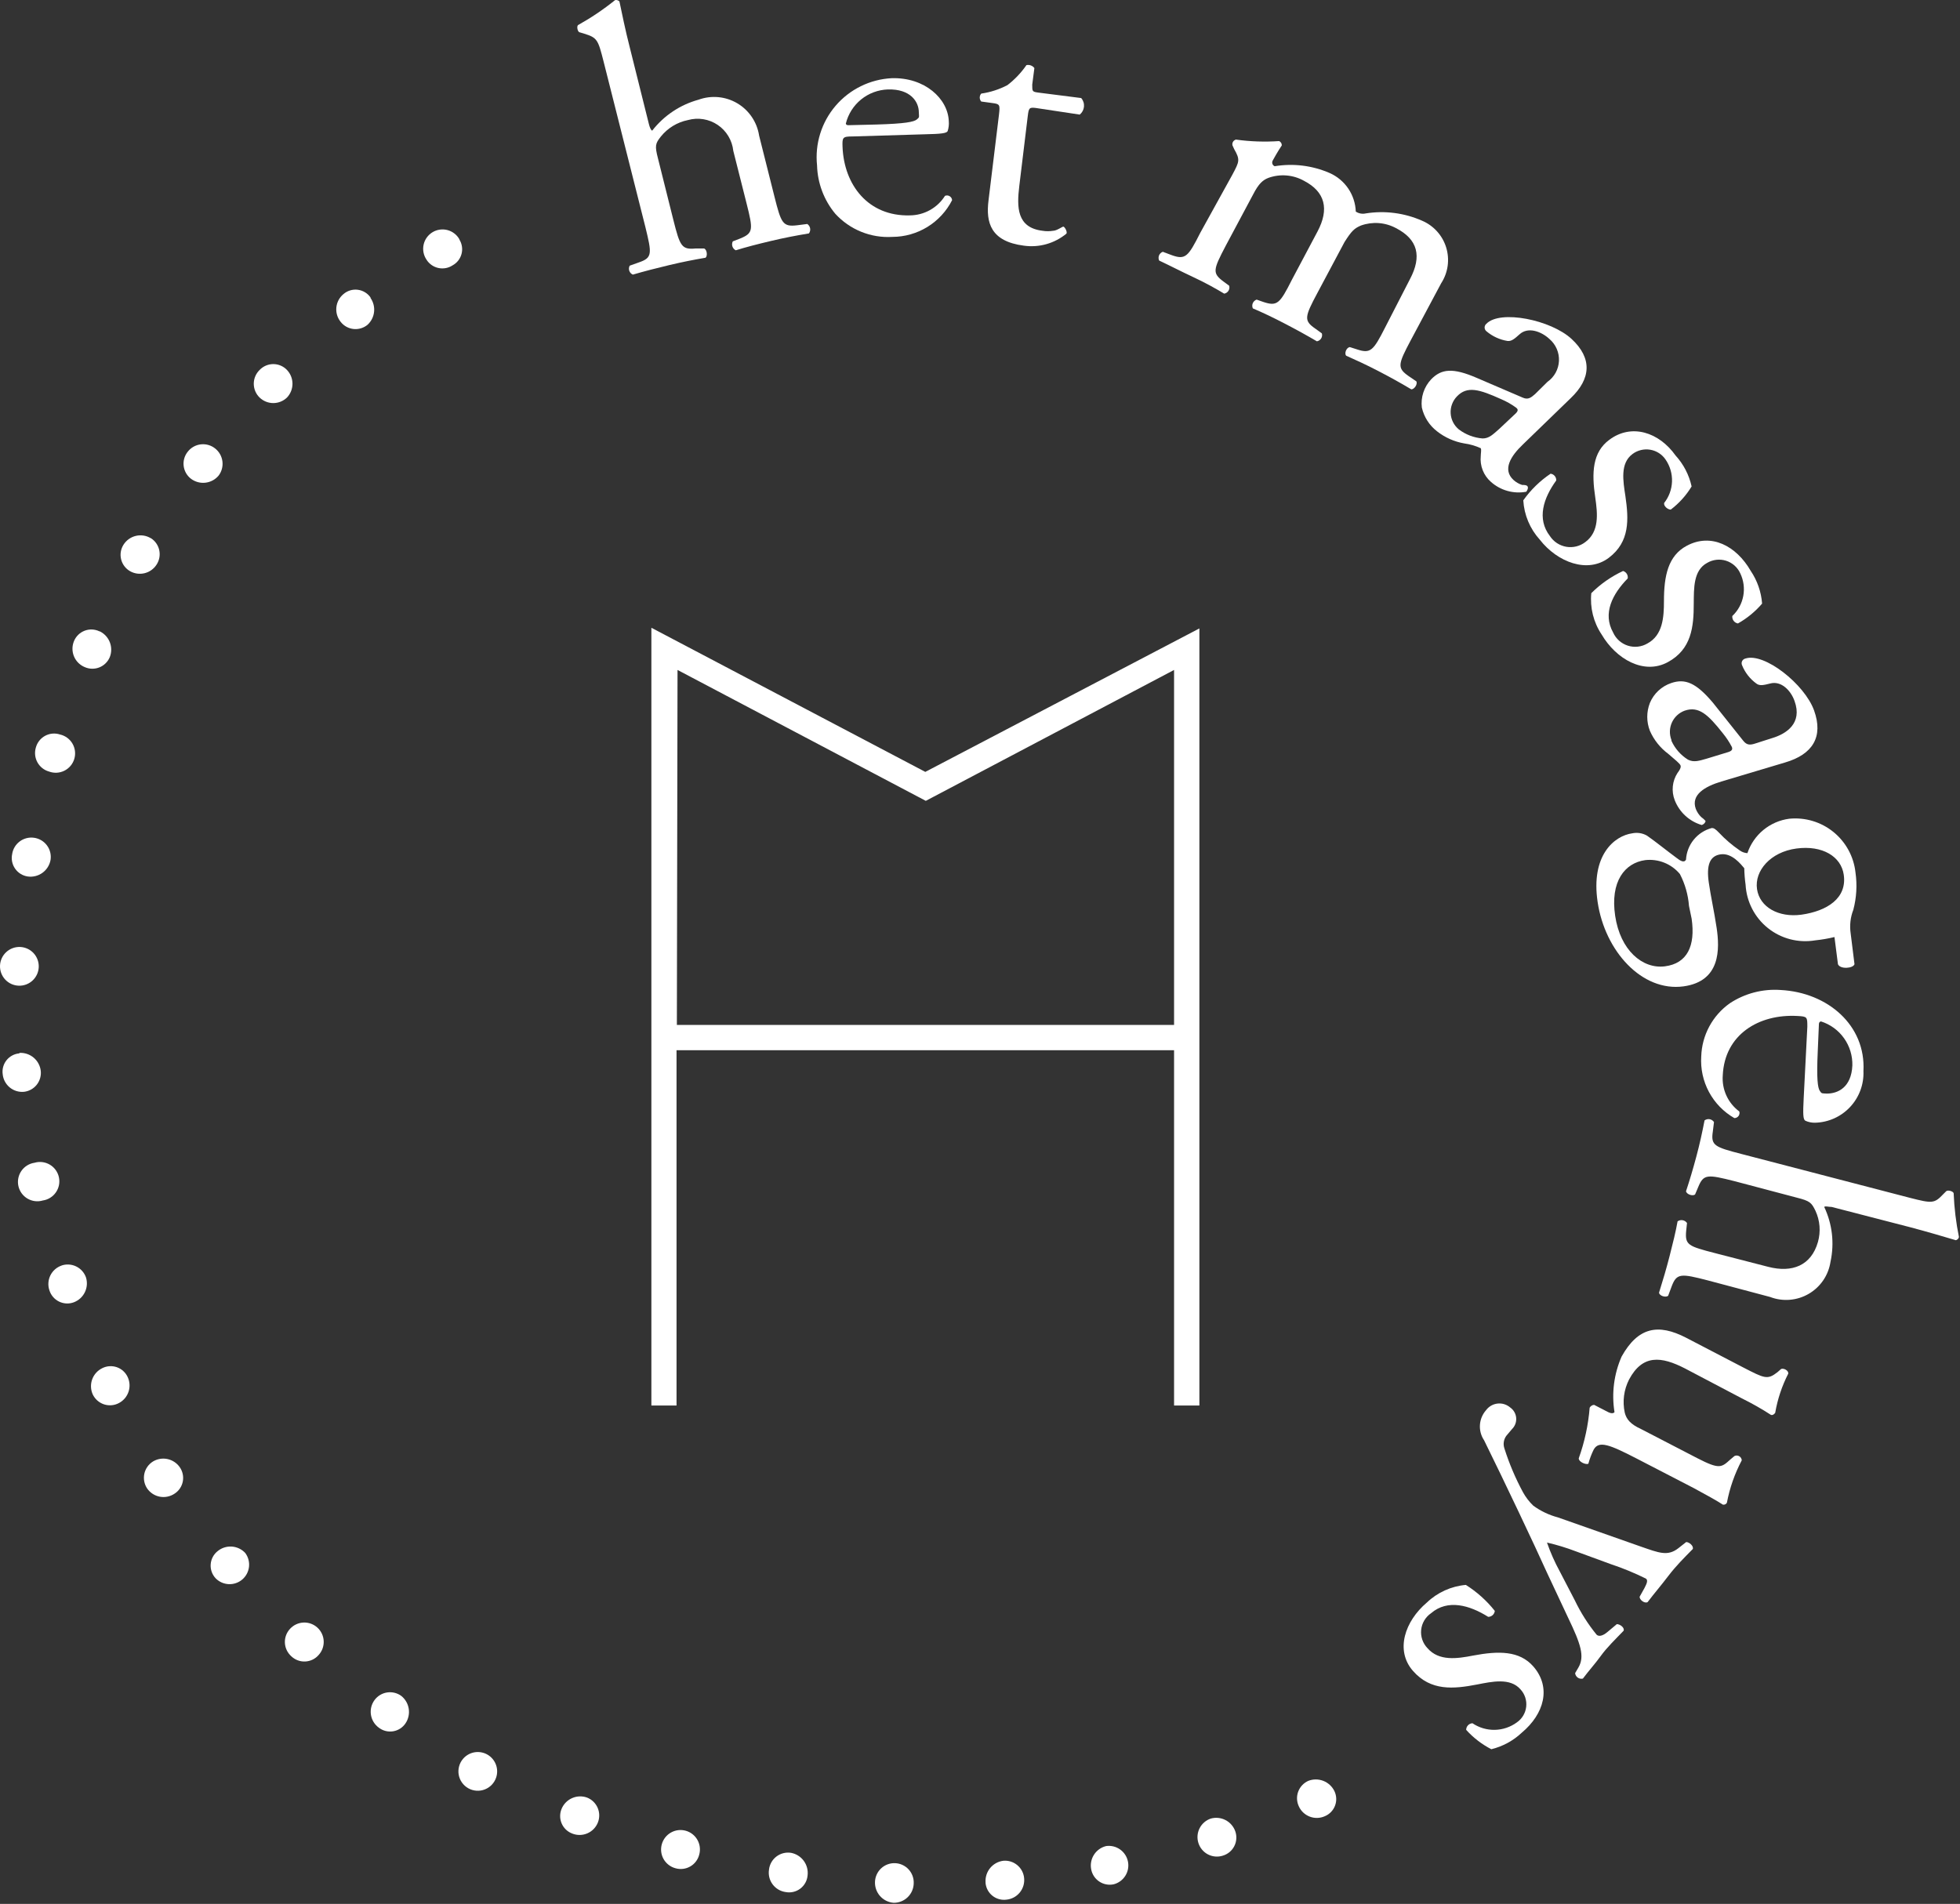 <svg width="246" height="239" viewBox="0 0 246 239" fill="none" xmlns="http://www.w3.org/2000/svg">
<rect x="0" y="0" width="246" height="239" fill="#333333" stroke="none"/>
<path d="M75.75 7.697C75.064 4.996 74.96 4.726 73.319 4.228L72.779 4.062C72.509 4.062 72.343 3.335 72.55 3.148C74.187 2.235 75.744 1.186 77.204 0.011C77.3 -0.008 77.4 -0.002 77.495 0.027C77.589 0.056 77.674 0.107 77.744 0.177C78.035 1.569 78.512 3.895 79.032 5.91L81.442 15.57C81.545 15.986 81.691 16.339 81.857 16.401C83.325 14.512 85.366 13.149 87.674 12.516C88.468 12.227 89.317 12.117 90.159 12.196C91.001 12.274 91.815 12.539 92.542 12.97C93.27 13.401 93.892 13.989 94.365 14.69C94.838 15.391 95.149 16.188 95.276 17.024L97.209 24.71C98.039 28.013 98.247 28.491 100.013 28.283L101.322 28.117C101.415 28.18 101.495 28.26 101.556 28.354C101.618 28.448 101.659 28.554 101.679 28.665C101.698 28.775 101.695 28.889 101.669 28.998C101.644 29.108 101.596 29.211 101.529 29.301C99.784 29.592 98.392 29.862 96.731 30.257C95.069 30.651 93.615 31.025 92.347 31.42C92.249 31.372 92.161 31.304 92.088 31.221C92.016 31.138 91.961 31.042 91.926 30.937C91.891 30.833 91.878 30.723 91.886 30.613C91.894 30.503 91.924 30.396 91.974 30.298L92.888 29.945C94.57 29.26 94.529 28.823 93.698 25.52L92.036 18.935C91.966 18.284 91.756 17.656 91.419 17.095C91.082 16.533 90.627 16.052 90.085 15.684C89.544 15.317 88.928 15.071 88.282 14.966C87.636 14.86 86.975 14.896 86.344 15.072C85 15.344 83.795 16.079 82.937 17.149C82.252 18.021 82.168 18.291 82.584 19.891L84.516 27.619C85.347 30.922 85.555 31.358 87.32 31.192H88.359C88.733 31.296 88.837 32.147 88.546 32.355C87.092 32.604 85.7 32.874 84.038 33.269C82.376 33.664 80.922 34.038 79.427 34.474C79.324 34.429 79.232 34.364 79.156 34.283C79.079 34.201 79.021 34.105 78.984 33.999C78.947 33.894 78.932 33.782 78.94 33.671C78.948 33.559 78.98 33.451 79.032 33.352L80.195 32.937C81.898 32.355 81.815 31.836 81.005 28.512L75.75 7.697Z" fill="white"/>
<path d="M107.014 17.128C105.747 17.128 105.705 17.253 105.747 18.437C105.934 23.215 108.967 27.182 114.202 27.037C115.082 27.03 115.947 26.802 116.717 26.373C117.486 25.945 118.136 25.33 118.605 24.585C118.699 24.546 118.801 24.529 118.903 24.536C119.004 24.543 119.103 24.575 119.19 24.627C119.277 24.68 119.351 24.753 119.404 24.839C119.458 24.926 119.49 25.024 119.499 25.126C118.795 26.51 117.722 27.674 116.399 28.488C115.075 29.301 113.553 29.734 112 29.737C110.664 29.818 109.327 29.598 108.087 29.095C106.847 28.592 105.735 27.817 104.833 26.829C103.414 25.12 102.609 22.984 102.548 20.763C102.408 19.422 102.542 18.067 102.943 16.78C103.344 15.492 104.003 14.3 104.879 13.276C105.756 12.252 106.832 11.417 108.042 10.822C109.252 10.227 110.57 9.885 111.916 9.816C116.071 9.691 118.979 12.392 119.083 15.217C119.119 15.638 119.069 16.062 118.938 16.463C118.792 16.733 118.107 16.816 116.05 16.858L107.014 17.128ZM109.985 15.632C113.62 15.528 114.679 15.3 115.053 15.009C115.427 14.718 115.344 14.718 115.323 14.095C115.323 12.786 114.285 11.145 111.439 11.228C110.213 11.27 109.035 11.71 108.082 12.482C107.13 13.255 106.456 14.317 106.162 15.508C106.162 15.508 106.162 15.736 106.515 15.715L109.985 15.632Z" fill="white"/>
<path d="M130.012 13.555C129.181 13.451 129.119 13.555 128.994 14.573L127.935 23.318C127.603 26.04 127.623 28.574 130.843 28.969C131.283 29.043 131.733 29.043 132.173 28.969C132.63 28.969 133.315 28.449 133.461 28.449C133.606 28.449 133.98 29.052 133.855 29.322C133.117 29.934 132.259 30.386 131.336 30.647C130.413 30.908 129.446 30.973 128.496 30.838C124.341 30.298 123.718 27.951 124.071 25.146L125.38 14.406C125.525 13.139 125.504 13.056 124.528 12.932L123.157 12.745C123.034 12.607 122.967 12.43 122.967 12.246C122.967 12.062 123.034 11.885 123.157 11.748C124.303 11.584 125.413 11.225 126.439 10.688C127.362 9.98 128.168 9.132 128.828 8.174C129.013 8.134 129.205 8.147 129.382 8.214C129.559 8.28 129.713 8.396 129.825 8.548L129.555 10.626C129.555 11.477 129.555 11.519 130.324 11.623L135.704 12.308C135.831 12.456 135.927 12.627 135.986 12.812C136.046 12.998 136.067 13.193 136.05 13.387C136.032 13.58 135.976 13.768 135.885 13.94C135.793 14.112 135.668 14.263 135.517 14.386L130.012 13.555Z" fill="white"/>
<path d="M176.978 35.014C178.474 32.168 177.955 30.049 175.213 28.637C174.546 28.278 173.811 28.064 173.056 28.006C172.301 27.949 171.543 28.051 170.829 28.304C169.978 28.657 169.624 29.011 168.752 30.382L165.345 36.78C163.746 39.771 163.621 40.249 165.075 41.246L165.906 41.849C165.937 41.955 165.945 42.067 165.93 42.177C165.914 42.287 165.876 42.392 165.817 42.486C165.758 42.58 165.68 42.661 165.588 42.723C165.496 42.785 165.392 42.827 165.283 42.846C164.016 42.098 162.769 41.412 161.253 40.623C159.736 39.834 158.511 39.252 157.244 38.712C157.197 38.609 157.173 38.497 157.172 38.384C157.171 38.271 157.194 38.159 157.239 38.055C157.284 37.952 157.35 37.859 157.433 37.782C157.516 37.705 157.614 37.647 157.721 37.611L158.552 37.902C160.297 38.483 160.63 38.13 162.146 35.118L165.366 29.052C166.841 26.268 166.342 24.087 163.663 22.695C162.991 22.32 162.247 22.093 161.48 22.028C160.714 21.964 159.942 22.064 159.217 22.322C158.511 22.592 157.991 23.028 157.285 24.399L153.837 30.859C152.258 33.872 152.133 34.287 153.567 35.346L154.273 35.866C154.304 35.972 154.312 36.084 154.297 36.194C154.281 36.304 154.243 36.41 154.184 36.504C154.125 36.598 154.047 36.678 153.955 36.74C153.863 36.802 153.759 36.844 153.65 36.863C152.507 36.177 151.282 35.492 149.765 34.786C148.249 34.079 146.857 33.352 145.486 32.708C145.439 32.607 145.413 32.496 145.411 32.384C145.409 32.272 145.43 32.161 145.473 32.057C145.516 31.954 145.58 31.861 145.661 31.783C145.742 31.706 145.838 31.646 145.943 31.607L147.044 32.023C148.768 32.646 149.121 32.251 150.638 29.239L154.688 21.906C155.561 20.265 155.665 20.057 154.896 18.707L154.688 18.25C154.651 18.096 154.675 17.933 154.757 17.797C154.839 17.661 154.971 17.562 155.125 17.523C156.921 17.773 158.738 17.835 160.547 17.71C160.648 17.758 160.734 17.835 160.793 17.931C160.852 18.027 160.882 18.137 160.879 18.25C160.277 19.164 159.944 19.787 159.736 20.161C159.702 20.223 159.681 20.291 159.675 20.362C159.669 20.433 159.678 20.504 159.701 20.571C159.725 20.637 159.762 20.699 159.811 20.75C159.86 20.801 159.92 20.841 159.986 20.867C162.319 20.48 164.714 20.776 166.882 21.719C167.829 22.136 168.639 22.811 169.219 23.667C169.8 24.523 170.127 25.526 170.165 26.559C170.349 26.682 170.557 26.766 170.775 26.805C170.992 26.844 171.216 26.838 171.432 26.788C173.818 26.412 176.263 26.729 178.474 27.702C179.195 28.007 179.841 28.466 180.365 29.047C180.89 29.628 181.281 30.317 181.51 31.066C181.74 31.814 181.803 32.604 181.695 33.38C181.586 34.155 181.31 34.897 180.884 35.554L177.061 42.721C175.462 45.733 175.337 46.19 176.791 47.208L177.768 47.873C177.955 48.247 177.477 48.911 177.124 48.87C175.732 48.039 174.485 47.353 172.969 46.564C171.453 45.775 170.206 45.214 168.96 44.653C168.71 44.383 168.96 43.635 169.417 43.573L170.268 43.843C172.013 44.424 172.346 44.071 173.862 41.08L176.978 35.014Z" fill="white"/>
<path d="M191.106 49.909C191.791 50.22 192.165 49.909 192.664 49.472L194.222 47.935C194.647 47.636 194.998 47.244 195.249 46.788C195.499 46.332 195.641 45.825 195.665 45.306C195.689 44.787 195.594 44.269 195.387 43.792C195.18 43.315 194.867 42.892 194.471 42.555C193.474 41.62 191.791 40.976 190.711 41.973C190.13 42.493 189.714 42.867 189.216 42.804C188.234 42.646 187.314 42.222 186.557 41.579C186.487 41.522 186.431 41.451 186.393 41.37C186.354 41.289 186.334 41.201 186.334 41.111C186.334 41.022 186.354 40.933 186.393 40.852C186.431 40.772 186.487 40.7 186.557 40.644C188.281 38.857 194.658 40.145 197.255 42.555C199.852 44.965 199.706 47.541 197.13 49.992L191.168 55.767C189.589 57.262 188.551 58.966 189.963 60.254C190.275 60.537 190.643 60.749 191.044 60.877C191.314 60.877 191.625 60.877 191.729 61.064C191.833 61.251 191.729 61.5 191.563 61.729C190.776 61.876 189.966 61.84 189.195 61.624C188.424 61.408 187.713 61.017 187.117 60.482C186.665 60.085 186.314 59.586 186.094 59.026C185.873 58.466 185.79 57.861 185.85 57.262C185.85 56.93 185.954 56.452 185.85 56.265C185.192 55.963 184.491 55.76 183.773 55.663C182.529 55.447 181.359 54.926 180.366 54.146C179.399 53.404 178.723 52.345 178.455 51.155C178.38 50.517 178.445 49.871 178.646 49.261C178.847 48.651 179.179 48.092 179.618 47.624C180.906 46.294 182.34 46.128 185.393 47.457L191.106 49.909ZM183.087 53.897C183.954 54.557 184.993 54.954 186.079 55.04C186.91 55.04 187.367 54.541 188.156 53.856L190.233 51.903C190.607 51.529 190.524 51.342 190.233 51.134C189.67 50.73 189.064 50.389 188.426 50.116C185.663 48.87 184.147 48.413 182.859 49.763C182.589 50.043 182.38 50.375 182.245 50.74C182.109 51.104 182.05 51.492 182.072 51.88C182.093 52.268 182.195 52.647 182.369 52.995C182.544 53.342 182.789 53.649 183.087 53.897Z" fill="white"/>
<path d="M212.315 61.064C211.634 62.19 210.746 63.177 209.697 63.972C209.303 63.972 208.783 63.515 208.866 63.141C209.474 62.373 209.82 61.43 209.854 60.451C209.888 59.471 209.607 58.507 209.053 57.699C208.833 57.372 208.549 57.093 208.218 56.879C207.887 56.665 207.516 56.521 207.128 56.455C206.739 56.389 206.341 56.402 205.958 56.495C205.575 56.587 205.214 56.756 204.899 56.992C203.32 58.156 203.715 60.378 204.006 62.29C204.421 65.177 204.587 68.002 201.928 70.017C199.269 72.032 195.468 70.578 193.266 67.753C192.029 66.39 191.296 64.646 191.188 62.809C192.119 61.496 193.28 60.363 194.616 59.464C194.82 59.49 195.006 59.593 195.137 59.751C195.268 59.909 195.334 60.111 195.322 60.316C193.723 62.518 192.85 65.115 194.533 67.296C194.765 67.65 195.068 67.951 195.422 68.183C195.777 68.414 196.175 68.57 196.592 68.64C197.01 68.71 197.437 68.693 197.848 68.591C198.258 68.488 198.643 68.302 198.978 68.044C200.744 66.735 200.516 64.492 200.225 62.477C199.747 59.319 199.872 56.764 201.99 55.206C204.774 53.129 208.222 54.25 210.3 57.179C211.301 58.275 211.996 59.615 212.315 61.064Z" fill="white"/>
<path d="M221.162 75.771C220.305 76.773 219.278 77.617 218.129 78.263C217.914 78.228 217.721 78.111 217.59 77.937C217.458 77.763 217.399 77.545 217.423 77.329C218.137 76.657 218.619 75.776 218.798 74.812C218.977 73.848 218.845 72.853 218.42 71.969C218.25 71.595 218.003 71.261 217.695 70.989C217.387 70.717 217.026 70.513 216.634 70.389C216.242 70.266 215.829 70.226 215.421 70.273C215.013 70.32 214.619 70.452 214.265 70.66C212.52 71.595 212.603 73.86 212.583 75.771C212.583 78.679 212.313 81.504 209.321 83.124C206.33 84.745 202.84 82.751 201.012 79.635C199.999 78.111 199.544 76.283 199.724 74.462C200.881 73.309 202.231 72.367 203.712 71.678C203.907 71.736 204.073 71.863 204.18 72.036C204.287 72.208 204.328 72.413 204.294 72.613C202.383 74.566 201.116 76.996 202.466 79.406C202.641 79.794 202.895 80.141 203.213 80.425C203.531 80.708 203.905 80.921 204.31 81.051C204.716 81.18 205.144 81.222 205.567 81.175C205.99 81.128 206.399 80.993 206.766 80.777C208.698 79.738 208.843 77.495 208.843 75.459C208.843 72.281 209.363 69.767 211.689 68.521C214.764 66.859 217.921 68.521 219.729 71.658C220.556 72.881 221.05 74.298 221.162 75.771Z" fill="white"/>
<path d="M218.797 92.992C219.274 93.595 219.711 93.532 220.396 93.304L222.473 92.639C224.177 92.12 226.254 90.811 225.236 88.007C224.8 86.74 223.595 85.41 222.162 85.805C221.414 85.992 220.853 86.137 220.438 85.805C219.64 85.225 219.022 84.433 218.651 83.52C218.611 83.438 218.591 83.348 218.591 83.256C218.591 83.165 218.612 83.075 218.652 82.993C218.692 82.911 218.75 82.839 218.822 82.783C218.894 82.727 218.977 82.687 219.067 82.668C221.435 81.879 226.504 85.888 227.688 89.191C228.872 92.494 227.521 94.696 224.052 95.714L216.055 98.103C213.977 98.726 212.211 99.765 212.835 101.53C212.986 101.922 213.219 102.276 213.52 102.569C213.717 102.709 213.898 102.869 214.06 103.047C214.06 103.234 213.894 103.462 213.582 103.566C212.817 103.34 212.114 102.942 211.527 102.402C210.94 101.862 210.485 101.194 210.196 100.45C209.978 99.892 209.896 99.29 209.957 98.693C210.019 98.097 210.222 97.524 210.55 97.022C210.757 96.752 211.027 96.358 210.924 96.088C210.82 95.818 210.217 95.361 209.386 94.633C208.38 93.888 207.585 92.892 207.08 91.746C206.637 90.618 206.637 89.364 207.08 88.235C207.323 87.653 207.688 87.129 208.151 86.699C208.613 86.269 209.162 85.943 209.76 85.743C211.526 85.14 212.897 85.743 214.974 88.194L218.797 92.992ZM209.781 92.992C210.224 93.97 210.947 94.794 211.858 95.361C212.606 95.734 213.25 95.506 214.206 95.236L216.927 94.405C217.426 94.239 217.467 94.031 217.363 93.761C217.048 93.157 216.672 92.586 216.241 92.058C214.372 89.689 213.209 88.609 211.443 89.212C211.09 89.341 210.766 89.539 210.491 89.795C210.216 90.051 209.994 90.359 209.84 90.701C209.685 91.043 209.6 91.413 209.59 91.789C209.58 92.165 209.645 92.538 209.781 92.889V92.992Z" fill="white"/>
<path d="M232.758 121.037C232.592 121.577 230.951 121.702 230.681 121.037L230.245 117.63C229.445 117.823 228.633 117.961 227.814 118.046C226.774 118.22 225.709 118.172 224.689 117.907C223.669 117.642 222.716 117.164 221.892 116.505C221.069 115.847 220.394 115.022 219.911 114.084C219.428 113.147 219.148 112.119 219.089 111.066C218.993 110.377 218.938 109.684 218.923 108.989C218.487 108.469 217.365 107.057 215.973 107.244C214.582 107.431 214.145 108.615 214.478 110.837C214.706 112.458 215.142 114.39 215.454 116.467C215.849 119.126 215.973 123.177 211.299 123.821C206.085 124.527 201.432 119.396 200.518 113.226C199.646 107.389 202.595 104.917 204.88 104.605C205.505 104.478 206.154 104.582 206.708 104.896C207.706 105.582 209.139 106.745 210.406 107.68C210.884 108.054 211.382 108.365 211.611 107.908C211.664 106.99 212.006 106.111 212.588 105.399C213.17 104.686 213.962 104.176 214.852 103.941C215.101 103.941 215.309 104.065 215.766 104.543C216.541 105.369 217.405 106.108 218.342 106.745C218.625 106.956 218.965 107.079 219.318 107.098C219.701 105.958 220.397 104.948 221.326 104.184C222.255 103.42 223.381 102.933 224.574 102.777C226.569 102.58 228.562 103.178 230.118 104.442C231.674 105.707 232.668 107.535 232.883 109.529C233.106 111.089 233.014 112.678 232.613 114.203C232.242 115.154 232.128 116.185 232.28 117.194L232.758 121.037ZM211.985 113.725C211.879 112.325 211.49 110.961 210.842 109.716C210.319 109.089 209.649 108.602 208.891 108.297C208.133 107.993 207.312 107.88 206.501 107.971C203.925 108.324 202.076 110.65 202.72 114.971C203.364 119.292 206.148 121.66 208.952 121.307C211.756 120.954 212.816 118.752 212.317 115.324L211.985 113.725ZM226.069 114.826C229.331 114.369 231.844 112.749 231.408 109.799C231.076 107.514 228.728 106.08 225.467 106.517C222.205 106.953 220.19 109.321 220.523 111.606C220.855 113.891 223.244 115.2 226.069 114.826Z" fill="white"/>
<path d="M226.839 128.889C226.839 127.663 226.839 127.601 225.593 127.538C220.732 127.268 216.452 129.886 216.224 134.996C216.159 135.865 216.316 136.736 216.679 137.528C217.042 138.32 217.6 139.007 218.301 139.525C218.331 139.622 218.337 139.724 218.319 139.823C218.302 139.923 218.261 140.017 218.2 140.098C218.14 140.179 218.061 140.244 217.97 140.289C217.879 140.334 217.779 140.357 217.678 140.356C216.33 139.582 215.226 138.446 214.492 137.076C213.758 135.706 213.422 134.158 213.523 132.607C213.566 131.293 213.912 130.007 214.536 128.85C215.16 127.693 216.043 126.697 217.117 125.939C219.003 124.699 221.244 124.115 223.495 124.277C229.415 124.589 234.193 128.723 233.881 134.456C233.915 135.28 233.784 136.102 233.498 136.875C233.211 137.647 232.774 138.356 232.212 138.959C231.65 139.561 230.973 140.047 230.222 140.386C229.471 140.726 228.66 140.913 227.836 140.937C227.407 140.951 226.981 140.865 226.59 140.688C226.299 140.522 226.278 139.857 226.382 137.842L226.839 128.889ZM228.148 131.942C227.982 135.474 228.148 136.533 228.397 136.928C228.646 137.323 228.667 137.24 229.29 137.281C230.641 137.281 232.365 136.533 232.49 133.75C232.521 132.528 232.155 131.329 231.447 130.333C230.739 129.336 229.727 128.597 228.563 128.224C228.563 128.224 228.314 128.224 228.293 128.536L228.148 131.942Z" fill="white"/>
<path d="M239.719 150.368C242.482 151.074 242.773 151.095 243.874 149.932L244.268 149.537C244.476 149.35 245.141 149.537 245.203 149.786C245.277 151.636 245.499 153.477 245.868 155.291C245.846 155.388 245.798 155.476 245.728 155.546C245.658 155.616 245.57 155.664 245.473 155.686C244.081 155.27 241.755 154.585 239.698 154.045L229.893 151.51C229.478 151.51 229.083 151.365 228.958 151.51C229.973 153.652 230.25 156.07 229.748 158.386C229.623 159.22 229.313 160.014 228.841 160.712C228.368 161.409 227.745 161.992 227.017 162.416C226.29 162.841 225.476 163.097 224.636 163.165C223.796 163.234 222.952 163.113 222.165 162.811L214.355 160.734C210.989 159.861 210.449 159.82 209.826 161.44L209.369 162.666C209.037 162.915 208.268 162.666 208.226 162.271C208.746 160.609 209.14 159.28 209.556 157.659C209.971 156.039 210.325 154.606 210.553 153.318C210.738 153.189 210.966 153.138 211.188 153.177C211.41 153.216 211.607 153.341 211.737 153.525L211.633 154.502C211.467 156.288 211.883 156.434 215.248 157.306L221.937 159.03C224.928 159.799 227.317 158.885 228.169 155.914C228.539 154.611 228.429 153.217 227.857 151.988C227.359 150.97 227.172 150.762 225.531 150.347L217.678 148.27C214.313 147.418 213.814 147.376 213.15 148.997L212.755 149.932C212.485 150.202 211.675 149.932 211.613 149.537C212.07 148.166 212.464 146.836 212.9 145.216C213.337 143.596 213.648 142.142 213.939 140.646C214.03 140.579 214.133 140.532 214.242 140.506C214.351 140.48 214.465 140.477 214.576 140.496C214.686 140.516 214.792 140.557 214.886 140.619C214.98 140.68 215.061 140.76 215.123 140.854L214.978 142.038C214.708 143.803 215.206 143.99 218.572 144.863L239.719 150.368Z" fill="white"/>
<path d="M211.485 171.786C208.535 170.269 206.167 169.978 204.464 173.177C203.81 174.458 203.619 175.926 203.924 177.332C204.131 178.163 204.63 178.786 206.001 179.409L213.022 183.045C215.806 184.478 216.055 184.229 217.177 183.211L217.696 182.775C217.791 182.731 217.895 182.71 218 182.715C218.104 182.721 218.206 182.751 218.296 182.804C218.386 182.857 218.461 182.932 218.516 183.021C218.571 183.11 218.603 183.211 218.61 183.315C217.724 184.991 217.094 186.791 216.741 188.654C216.691 188.738 216.617 188.806 216.528 188.846C216.438 188.887 216.339 188.9 216.242 188.882C215.474 188.384 214.165 187.656 212.586 186.805L205.399 183.086C202.013 181.341 200.662 180.801 200.018 181.985C199.74 182.551 199.518 183.142 199.354 183.751C199.021 183.896 198.128 183.502 198.149 183.066C198.884 181.016 199.345 178.879 199.52 176.709C199.576 176.607 199.657 176.522 199.755 176.46C199.853 176.398 199.965 176.362 200.081 176.356L201.846 177.27C202.22 177.457 202.511 177.436 202.636 177.27C202.257 174.906 202.567 172.482 203.529 170.29C205.606 166.571 208.141 166.135 211.61 167.922L218.756 171.64C221.456 173.032 221.83 173.24 223.077 172.263L223.554 171.848C223.908 171.723 224.489 172.056 224.448 172.43C223.655 173.978 223.101 175.638 222.807 177.353C222.64 177.581 222.474 177.664 222.287 177.623C221.11 176.86 219.889 176.167 218.631 175.546L211.485 171.786Z" fill="white"/>
<path d="M189.551 176.689C189.762 176.837 189.939 177.03 190.067 177.254C190.196 177.478 190.274 177.728 190.296 177.986C190.318 178.243 190.283 178.502 190.194 178.745C190.104 178.987 189.963 179.207 189.779 179.389L189.197 180.075C188.978 180.306 188.827 180.593 188.761 180.905C188.695 181.217 188.717 181.54 188.823 181.841C189.425 183.738 190.204 185.574 191.15 187.325C191.493 187.947 191.927 188.514 192.438 189.007C193.369 189.688 194.419 190.188 195.533 190.482L205.92 194.138C208.205 194.928 209.306 195.406 210.656 194.346L211.633 193.577C212.007 193.577 212.588 194.055 212.464 194.45C211.383 195.551 210.386 196.527 209.389 197.836C208.392 199.145 207.706 199.913 206.792 201.118C206.418 201.326 205.754 200.827 205.795 200.433L206.398 199.352C206.709 198.75 206.855 198.376 206.585 198.168C205.167 197.465 203.703 196.861 202.201 196.361L197.777 194.741C196.599 194.291 195.391 193.923 194.162 193.64C194.595 194.887 195.13 196.096 195.762 197.254L197.652 200.89C198.391 202.434 199.312 203.884 200.394 205.211C200.643 205.439 201.101 205.418 201.765 204.857L202.929 203.881C203.323 203.881 203.926 204.317 203.78 204.712C202.721 205.813 201.703 206.789 200.934 207.849C200.166 208.908 199.48 209.635 198.67 210.716C198.56 210.743 198.446 210.746 198.335 210.726C198.223 210.705 198.118 210.661 198.025 210.596C197.933 210.531 197.855 210.446 197.798 210.349C197.741 210.251 197.705 210.143 197.694 210.03L198.109 209.324C198.919 207.932 198.4 206.374 196.821 203.092L194.162 197.421C192.708 194.18 188.782 185.891 186.268 180.802C185.885 180.233 185.702 179.553 185.747 178.869C185.792 178.185 186.063 177.535 186.518 177.021C186.688 176.791 186.904 176.598 187.153 176.455C187.401 176.313 187.677 176.223 187.961 176.192C188.246 176.16 188.534 176.188 188.808 176.274C189.081 176.36 189.334 176.501 189.551 176.689Z" fill="white"/>
<path d="M187.177 219.585C185.987 218.97 184.918 218.147 184.019 217.154C184.019 216.941 184.101 216.736 184.248 216.581C184.395 216.426 184.596 216.334 184.809 216.324C185.634 216.881 186.612 217.171 187.609 217.152C188.605 217.134 189.571 216.808 190.376 216.22C190.702 215.995 190.977 215.702 191.18 215.362C191.383 215.021 191.511 214.641 191.554 214.247C191.598 213.853 191.556 213.454 191.431 213.077C191.307 212.701 191.103 212.356 190.833 212.065C189.545 210.59 187.281 211.089 185.369 211.463C182.461 212.023 179.574 212.314 177.33 209.738C175.087 207.162 176.333 203.506 179.075 201.18C180.409 199.903 182.138 199.119 183.978 198.957C185.365 199.831 186.594 200.934 187.613 202.218C187.592 202.424 187.496 202.615 187.342 202.753C187.188 202.891 186.989 202.967 186.782 202.966C184.435 201.491 181.693 200.723 179.615 202.509C179.269 202.746 178.978 203.055 178.763 203.415C178.548 203.775 178.414 204.178 178.371 204.595C178.327 205.012 178.375 205.434 178.511 205.831C178.647 206.227 178.868 206.59 179.158 206.892C180.592 208.554 182.877 208.222 184.892 207.827C188.091 207.225 190.708 207.204 192.453 209.198C194.738 211.837 193.803 215.16 190.999 217.508C189.926 218.519 188.609 219.234 187.177 219.585Z" fill="white"/>
<path d="M163.006 226.731C162.874 226.444 162.801 226.133 162.79 225.817C162.78 225.501 162.832 225.186 162.944 224.89C163.056 224.595 163.226 224.324 163.443 224.095C163.661 223.865 163.921 223.681 164.21 223.553C164.814 223.32 165.483 223.32 166.087 223.555C166.69 223.789 167.184 224.24 167.472 224.82C167.612 225.106 167.693 225.418 167.708 225.736C167.723 226.055 167.672 226.373 167.559 226.671C167.446 226.969 167.273 227.24 167.051 227.469C166.829 227.697 166.562 227.877 166.267 227.998C165.97 228.13 165.649 228.201 165.325 228.208C165 228.216 164.676 228.159 164.374 228.041C164.071 227.923 163.794 227.747 163.559 227.522C163.324 227.298 163.136 227.029 163.006 226.731Z" fill="white"/>
<path d="M150.408 231.343C150.217 230.731 150.273 230.069 150.565 229.498C150.856 228.928 151.359 228.494 151.966 228.289C152.586 228.116 153.249 228.184 153.82 228.481C154.391 228.778 154.827 229.282 155.041 229.889C155.147 230.191 155.19 230.512 155.169 230.832C155.147 231.152 155.061 231.464 154.916 231.749C154.77 232.035 154.568 232.288 154.322 232.493C154.075 232.698 153.79 232.851 153.483 232.943C153.176 233.042 152.852 233.08 152.531 233.053C152.209 233.026 151.896 232.936 151.61 232.787C151.324 232.638 151.07 232.434 150.864 232.186C150.658 231.938 150.503 231.651 150.408 231.343Z" fill="white"/>
<path d="M136.948 234.625C136.835 233.994 136.968 233.343 137.32 232.806C137.671 232.269 138.215 231.887 138.839 231.738C139.457 231.655 140.083 231.81 140.59 232.172C141.098 232.535 141.448 233.077 141.57 233.688C141.692 234.3 141.576 234.935 141.246 235.464C140.916 235.993 140.397 236.377 139.794 236.536C139.481 236.606 139.158 236.611 138.843 236.551C138.528 236.492 138.228 236.369 137.962 236.19C137.696 236.012 137.469 235.781 137.295 235.512C137.12 235.243 137.003 234.941 136.948 234.625Z" fill="white"/>
<path d="M123.698 236.287C123.656 235.639 123.862 234.999 124.275 234.497C124.688 233.995 125.277 233.67 125.921 233.587C126.557 233.529 127.191 233.726 127.681 234.135C128.172 234.544 128.481 235.131 128.539 235.768C128.57 236.091 128.538 236.417 128.443 236.728C128.348 237.039 128.193 237.328 127.987 237.579C127.78 237.829 127.527 238.037 127.24 238.19C126.953 238.342 126.639 238.437 126.316 238.468C126.007 238.509 125.693 238.487 125.392 238.403C125.092 238.32 124.811 238.178 124.567 237.984C124.323 237.79 124.12 237.549 123.971 237.276C123.822 237.002 123.729 236.701 123.698 236.391" fill="white"/>
<path d="M109.82 236.225C109.833 235.905 109.908 235.592 110.041 235.302C110.175 235.011 110.364 234.75 110.598 234.533C110.833 234.316 111.108 234.148 111.407 234.037C111.707 233.926 112.025 233.875 112.344 233.888C112.664 233.9 112.977 233.975 113.267 234.108C113.558 234.242 113.819 234.431 114.036 234.666C114.253 234.9 114.421 235.175 114.532 235.474C114.643 235.774 114.694 236.092 114.681 236.412C114.67 237.069 114.4 237.696 113.929 238.155C113.459 238.614 112.825 238.868 112.168 238.863C111.51 238.815 110.897 238.512 110.459 238.02C110.021 237.527 109.792 236.883 109.82 236.225Z" fill="white"/>
<path d="M96.52 234.666C96.56 234.347 96.665 234.038 96.826 233.76C96.988 233.481 97.204 233.237 97.462 233.044C97.72 232.85 98.013 232.71 98.326 232.632C98.639 232.554 98.964 232.539 99.282 232.589C99.925 232.711 100.498 233.073 100.884 233.601C101.27 234.13 101.44 234.785 101.36 235.435C101.331 235.76 101.234 236.074 101.076 236.359C100.918 236.644 100.701 236.892 100.441 237.088C100.18 237.284 99.881 237.423 99.564 237.496C99.246 237.569 98.917 237.575 98.597 237.512C98.273 237.467 97.962 237.357 97.682 237.19C97.401 237.022 97.157 236.8 96.964 236.537C96.77 236.274 96.631 235.975 96.555 235.657C96.479 235.339 96.467 235.009 96.52 234.687" fill="white"/>
<path d="M83.064 231.51C83.238 230.887 83.652 230.359 84.215 230.041C84.778 229.724 85.444 229.643 86.066 229.817C86.689 229.99 87.217 230.404 87.534 230.967C87.852 231.53 87.933 232.196 87.759 232.818C87.68 233.13 87.539 233.422 87.344 233.678C87.15 233.934 86.905 234.147 86.626 234.306C86.347 234.465 86.038 234.566 85.719 234.603C85.4 234.64 85.076 234.613 84.768 234.522C84.457 234.438 84.166 234.293 83.912 234.095C83.657 233.898 83.445 233.652 83.286 233.372C83.128 233.092 83.027 232.783 82.989 232.463C82.951 232.143 82.976 231.819 83.064 231.51Z" fill="white"/>
<path d="M70.496 227.043C70.75 226.45 71.219 225.976 71.81 225.718C72.4 225.459 73.067 225.435 73.675 225.651C74.269 225.883 74.748 226.341 75.005 226.925C75.262 227.51 75.276 228.172 75.046 228.767C74.928 229.07 74.753 229.347 74.528 229.582C74.304 229.817 74.036 230.005 73.739 230.136C73.442 230.267 73.122 230.339 72.797 230.346C72.472 230.354 72.149 230.297 71.847 230.18C71.546 230.07 71.271 229.9 71.039 229.681C70.806 229.461 70.621 229.196 70.495 228.902C70.368 228.609 70.303 228.292 70.304 227.972C70.304 227.653 70.369 227.336 70.496 227.043Z" fill="white"/>
<path d="M58.117 220.79C58.483 220.36 58.987 220.072 59.543 219.973C60.098 219.875 60.671 219.973 61.162 220.25C61.653 220.528 62.033 220.968 62.235 221.495C62.438 222.021 62.45 222.602 62.272 223.137C62.158 223.477 61.971 223.788 61.723 224.047C61.475 224.306 61.173 224.507 60.839 224.635C60.504 224.764 60.145 224.817 59.788 224.79C59.43 224.764 59.083 224.659 58.771 224.483C58.459 224.306 58.19 224.063 57.983 223.771C57.776 223.478 57.636 223.143 57.573 222.79C57.511 222.437 57.527 222.075 57.621 221.729C57.715 221.383 57.884 221.062 58.117 220.79Z" fill="white"/>
<path d="M47.006 213.415C47.383 212.901 47.95 212.557 48.581 212.459C49.212 212.362 49.856 212.519 50.371 212.896C50.874 213.301 51.207 213.88 51.303 214.519C51.399 215.157 51.252 215.809 50.89 216.344C50.711 216.608 50.479 216.833 50.209 217.004C49.939 217.174 49.636 217.287 49.321 217.336C49.005 217.385 48.683 217.368 48.374 217.287C48.065 217.205 47.776 217.061 47.525 216.864C47 216.474 46.651 215.893 46.554 215.247C46.456 214.6 46.619 213.942 47.006 213.415Z" fill="white"/>
<path d="M36.41 204.462C36.848 203.988 37.457 203.707 38.102 203.682C38.746 203.657 39.375 203.889 39.848 204.327C40.322 204.765 40.603 205.373 40.628 206.018C40.653 206.662 40.422 207.291 39.983 207.765C39.772 208.006 39.514 208.202 39.225 208.341C38.936 208.48 38.621 208.558 38.301 208.572C37.98 208.586 37.66 208.534 37.36 208.42C37.06 208.306 36.787 208.133 36.556 207.91C36.316 207.695 36.122 207.435 35.985 207.144C35.847 206.853 35.77 206.538 35.756 206.216C35.742 205.895 35.793 205.574 35.906 205.273C36.018 204.971 36.19 204.696 36.41 204.462Z" fill="white"/>
<path d="M27.312 194.72C27.81 194.308 28.447 194.103 29.092 194.145C29.737 194.188 30.341 194.475 30.781 194.948C31.153 195.447 31.321 196.068 31.252 196.686C31.183 197.304 30.881 197.873 30.409 198.277C29.936 198.681 29.327 198.89 28.706 198.862C28.085 198.834 27.497 198.571 27.063 198.126C26.844 197.892 26.676 197.615 26.569 197.312C26.462 197.01 26.419 196.688 26.443 196.368C26.466 196.049 26.555 195.737 26.705 195.453C26.855 195.169 27.061 194.92 27.312 194.72Z" fill="white"/>
<path d="M19.206 183.46C19.75 183.134 20.397 183.026 21.017 183.157C21.637 183.288 22.185 183.649 22.551 184.166C22.734 184.424 22.863 184.715 22.931 185.023C22.999 185.332 23.004 185.651 22.946 185.961C22.888 186.271 22.767 186.567 22.593 186.829C22.418 187.092 22.191 187.317 21.927 187.49C21.386 187.861 20.721 188.003 20.075 187.887C19.43 187.77 18.856 187.404 18.479 186.867C18.296 186.598 18.169 186.294 18.107 185.975C18.044 185.655 18.047 185.327 18.114 185.008C18.182 184.69 18.314 184.388 18.502 184.122C18.689 183.856 18.929 183.631 19.206 183.46Z" fill="white"/>
<path d="M12.847 171.744C13.129 171.604 13.435 171.522 13.749 171.503C14.063 171.484 14.377 171.528 14.674 171.632C14.97 171.737 15.243 171.9 15.475 172.112C15.707 172.324 15.894 172.58 16.026 172.866C16.294 173.44 16.333 174.094 16.137 174.696C15.94 175.298 15.521 175.802 14.966 176.107C14.681 176.266 14.366 176.366 14.04 176.398C13.715 176.431 13.386 176.397 13.075 176.298C12.763 176.198 12.475 176.036 12.229 175.821C11.982 175.606 11.783 175.342 11.642 175.047C11.372 174.448 11.346 173.767 11.571 173.15C11.796 172.533 12.255 172.028 12.847 171.744Z" fill="white"/>
<path d="M7.718 158.864C8.325 158.659 8.987 158.7 9.563 158.98C10.139 159.26 10.581 159.756 10.793 160.36C10.983 160.975 10.932 161.639 10.65 162.218C10.369 162.796 9.878 163.246 9.276 163.476C8.977 163.59 8.658 163.641 8.338 163.627C8.018 163.612 7.704 163.533 7.416 163.392C7.128 163.252 6.872 163.055 6.663 162.812C6.454 162.569 6.297 162.286 6.202 161.98C6.098 161.675 6.054 161.352 6.075 161.03C6.096 160.707 6.18 160.393 6.323 160.103C6.466 159.813 6.665 159.555 6.908 159.342C7.151 159.13 7.433 158.967 7.739 158.864" fill="white"/>
<path d="M4.331 145.964C4.651 145.87 4.987 145.842 5.318 145.883C5.649 145.925 5.968 146.034 6.256 146.203C6.543 146.373 6.792 146.6 6.987 146.871C7.183 147.141 7.321 147.449 7.392 147.775C7.463 148.1 7.467 148.438 7.403 148.765C7.338 149.092 7.207 149.403 7.017 149.677C6.828 149.952 6.583 150.184 6.3 150.36C6.017 150.536 5.7 150.652 5.37 150.7C5.05 150.794 4.714 150.822 4.383 150.78C4.052 150.739 3.733 150.63 3.446 150.46C3.159 150.291 2.91 150.063 2.714 149.793C2.518 149.523 2.381 149.215 2.309 148.889C2.238 148.563 2.234 148.226 2.299 147.899C2.363 147.572 2.494 147.261 2.684 146.987C2.874 146.712 3.118 146.48 3.401 146.304C3.685 146.128 4.001 146.012 4.331 145.964Z" fill="white"/>
<path d="M2.458 132.171C3.106 132.141 3.741 132.358 4.235 132.778C4.728 133.199 5.044 133.791 5.117 134.436C5.181 135.057 5 135.679 4.612 136.168C4.224 136.657 3.659 136.975 3.039 137.053C2.717 137.087 2.391 137.058 2.081 136.965C1.77 136.873 1.481 136.72 1.23 136.515C0.979 136.311 0.771 136.058 0.618 135.772C0.465 135.487 0.37 135.174 0.339 134.851C0.295 134.542 0.315 134.226 0.397 133.925C0.479 133.623 0.622 133.342 0.816 133.097C1.011 132.852 1.253 132.649 1.528 132.501C1.803 132.352 2.105 132.262 2.416 132.234" fill="white"/>
<path d="M2.526 118.875C2.845 118.888 3.158 118.963 3.449 119.096C3.739 119.23 4 119.419 4.217 119.653C4.434 119.888 4.602 120.163 4.713 120.462C4.824 120.762 4.875 121.08 4.863 121.399C4.85 121.718 4.775 122.032 4.642 122.322C4.508 122.612 4.319 122.874 4.085 123.091C3.85 123.308 3.575 123.476 3.276 123.587C2.976 123.698 2.658 123.749 2.339 123.736C2.019 123.724 1.706 123.649 1.416 123.516C1.125 123.382 0.864 123.193 0.647 122.958C0.209 122.485 -0.023 121.857 0.002 121.212C0.026 120.568 0.306 119.959 0.78 119.521C1.253 119.083 1.881 118.851 2.526 118.875Z" fill="white"/>
<path d="M4.268 105.166C4.588 105.209 4.897 105.316 5.176 105.48C5.455 105.644 5.698 105.862 5.891 106.121C6.085 106.38 6.225 106.676 6.302 106.99C6.38 107.304 6.395 107.63 6.345 107.95C6.228 108.599 5.864 109.178 5.33 109.565C4.795 109.953 4.132 110.118 3.478 110.027C3.162 109.98 2.858 109.869 2.586 109.7C2.314 109.532 2.079 109.309 1.896 109.046C1.713 108.784 1.586 108.486 1.522 108.173C1.459 107.859 1.46 107.536 1.525 107.223C1.618 106.587 1.958 106.014 2.472 105.629C2.986 105.243 3.631 105.077 4.268 105.166Z" fill="white"/>
<path d="M7.532 92.203C7.856 92.276 8.162 92.415 8.43 92.611C8.699 92.807 8.924 93.056 9.092 93.343C9.26 93.629 9.368 93.948 9.408 94.277C9.449 94.607 9.421 94.942 9.327 95.26C9.233 95.579 9.075 95.875 8.862 96.13C8.649 96.385 8.387 96.594 8.09 96.744C7.793 96.893 7.469 96.981 7.137 97C6.806 97.019 6.473 96.97 6.161 96.856C5.853 96.77 5.564 96.624 5.313 96.425C5.062 96.226 4.853 95.979 4.698 95.699C4.543 95.418 4.446 95.11 4.412 94.791C4.378 94.473 4.408 94.151 4.499 93.844C4.582 93.532 4.728 93.24 4.928 92.986C5.128 92.732 5.377 92.522 5.661 92.368C5.946 92.215 6.258 92.121 6.58 92.092C6.902 92.064 7.226 92.101 7.532 92.203Z" fill="white"/>
<path d="M12.537 79.261C13.11 79.545 13.556 80.033 13.786 80.629C14.017 81.225 14.016 81.886 13.783 82.481C13.663 82.772 13.486 83.037 13.262 83.259C13.039 83.481 12.773 83.656 12.481 83.774C12.189 83.892 11.876 83.95 11.561 83.946C11.246 83.942 10.935 83.874 10.646 83.748C10.036 83.499 9.549 83.019 9.292 82.411C9.035 81.804 9.029 81.119 9.275 80.508C9.394 80.206 9.575 79.932 9.805 79.703C10.035 79.475 10.31 79.296 10.612 79.179C10.915 79.062 11.238 79.008 11.562 79.023C11.887 79.037 12.204 79.118 12.495 79.261" fill="white"/>
<path d="M18.952 67.566C19.483 67.91 19.856 68.451 19.989 69.071C20.121 69.69 20.002 70.337 19.658 70.869C19.319 71.404 18.788 71.79 18.175 71.948C17.561 72.106 16.911 72.025 16.355 71.72C16.072 71.564 15.824 71.351 15.627 71.095C15.429 70.839 15.286 70.546 15.206 70.232C15.126 69.919 15.111 69.593 15.162 69.273C15.214 68.954 15.33 68.649 15.503 68.376C15.855 67.819 16.41 67.422 17.052 67.27C17.692 67.118 18.367 67.225 18.931 67.566" fill="white"/>
<path d="M27.014 56.307C27.515 56.708 27.84 57.289 27.917 57.926C27.995 58.563 27.82 59.205 27.429 59.714C27.013 60.206 26.424 60.521 25.783 60.594C25.143 60.668 24.498 60.494 23.981 60.109C23.726 59.916 23.512 59.673 23.352 59.395C23.193 59.118 23.09 58.811 23.052 58.493C23.013 58.175 23.038 57.853 23.127 57.545C23.215 57.238 23.364 56.951 23.566 56.702C23.764 56.447 24.012 56.234 24.293 56.076C24.575 55.918 24.886 55.817 25.207 55.78C25.528 55.744 25.853 55.771 26.163 55.862C26.474 55.952 26.763 56.104 27.014 56.307Z" fill="white"/>
<path d="M36.015 46.439C36.461 46.906 36.709 47.528 36.709 48.173C36.709 48.819 36.461 49.441 36.015 49.908C35.554 50.351 34.94 50.599 34.301 50.599C33.662 50.599 33.048 50.351 32.587 49.908C32.354 49.683 32.169 49.414 32.042 49.116C31.916 48.818 31.851 48.497 31.851 48.173C31.851 47.85 31.916 47.529 32.042 47.231C32.169 46.933 32.354 46.664 32.587 46.439C32.809 46.207 33.075 46.022 33.369 45.896C33.664 45.77 33.981 45.705 34.301 45.705C34.622 45.705 34.939 45.77 35.233 45.896C35.528 46.022 35.794 46.207 36.015 46.439Z" fill="white"/>
<path d="M46.505 37.404C46.86 37.915 47.018 38.538 46.949 39.156C46.88 39.775 46.59 40.348 46.131 40.769C45.889 40.97 45.608 41.12 45.306 41.211C45.005 41.302 44.688 41.332 44.375 41.3C44.061 41.267 43.757 41.172 43.481 41.02C43.205 40.868 42.962 40.663 42.766 40.416C42.351 39.907 42.153 39.256 42.215 38.602C42.277 37.949 42.595 37.346 43.099 36.926C43.342 36.713 43.628 36.553 43.938 36.458C44.247 36.363 44.573 36.334 44.895 36.373C45.216 36.413 45.526 36.519 45.803 36.686C46.081 36.852 46.32 37.076 46.505 37.341" fill="white"/>
<path d="M57.656 30.07C57.822 30.336 57.931 30.634 57.978 30.944C58.025 31.254 58.008 31.57 57.928 31.873C57.848 32.177 57.707 32.461 57.514 32.708C57.321 32.955 57.079 33.16 56.804 33.31C56.542 33.482 56.248 33.6 55.94 33.656C55.632 33.712 55.316 33.707 55.01 33.639C54.704 33.571 54.415 33.443 54.159 33.262C53.904 33.08 53.687 32.85 53.522 32.583C53.339 32.31 53.214 32.003 53.153 31.68C53.092 31.357 53.098 31.025 53.169 30.705C53.24 30.384 53.376 30.081 53.567 29.814C53.759 29.547 54.002 29.322 54.284 29.152C54.565 28.982 54.877 28.87 55.203 28.825C55.528 28.779 55.859 28.799 56.176 28.885C56.494 28.971 56.79 29.12 57.048 29.324C57.306 29.527 57.52 29.781 57.677 30.07" fill="white"/>
<path d="M150.535 176.438H147.357V131.838H84.912V176.438H81.755V78.804L116.134 96.897L150.535 78.887V176.438ZM84.954 128.66H147.357V84.101L116.197 100.533L85.037 84.101L84.954 128.66Z" fill="white"/>
</svg>
